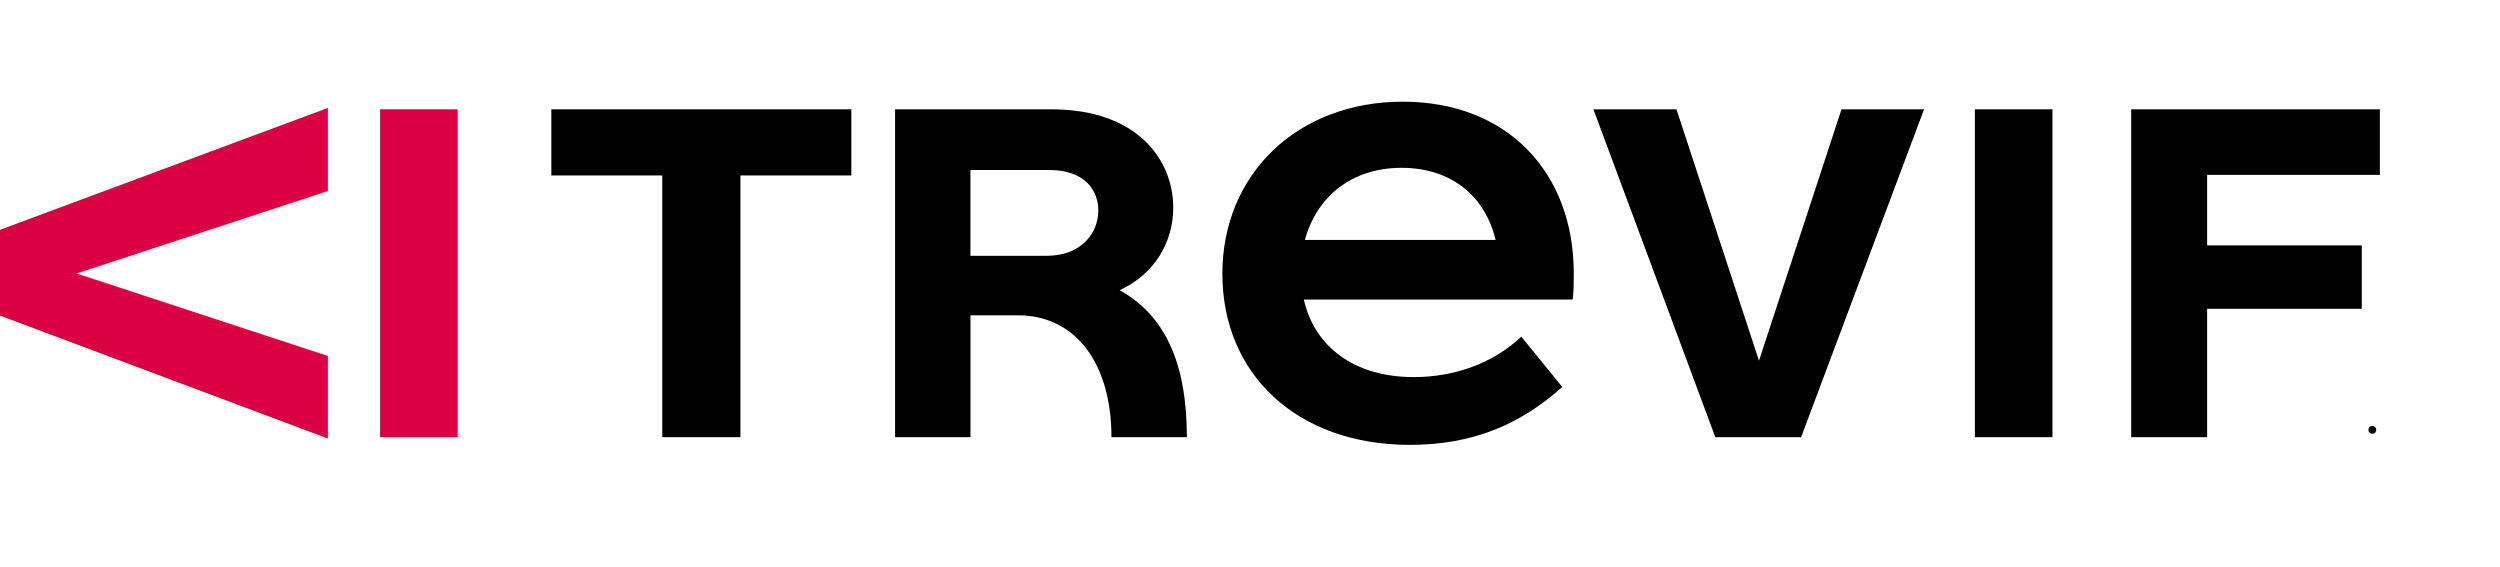 <svg width="609" height="138" viewBox="0 0 609 138" fill="none" xmlns="http://www.w3.org/2000/svg">
<path d="M577.898 105.656C577.334 105.656 576.95 105.272 576.95 104.72C576.95 104.18 577.334 103.772 577.898 103.772C578.462 103.772 578.846 104.18 578.846 104.72C578.846 105.272 578.462 105.656 577.898 105.656Z" fill="black"/>
<path d="M207.39 42.74H180.37V106.5H161.33V42.74H134.31V26.63H207.39V42.74Z" fill="black"/>
<path d="M289.12 106.5H270.75C270.75 88.66 262.1 76.81 247.99 76.81H236.41V106.5H218.04V26.63H256.11C277.01 26.63 285.8 38.88 285.8 50.59C285.8 58.84 281.41 66.7 272.75 70.69C283.53 76.68 289.12 88 289.12 106.5ZM236.4 62.31H255.04C263.16 62.31 267.55 56.99 267.55 51.26C267.55 46.6 264.49 41.41 255.57 41.41H236.4V62.31Z" fill="black"/>
<path d="M383.1 72.96H317.61C320.14 84.28 329.72 91.86 344.37 91.86C354.09 91.86 363.54 88.66 370.59 82.01L380.57 94.26C370.32 103.45 358.74 108.37 343.43 108.37C315.87 108.37 297.77 91.07 297.77 66.7C297.77 42.33 316.14 24.77 341.7 24.77C367.26 24.77 383.37 42.08 383.37 66.57C383.37 68.7 383.37 71.1 383.1 72.96ZM317.87 58.45H364.33C361.8 47.8 353.55 40.88 341.43 40.88C329.31 40.88 320.8 47.8 317.87 58.45Z" fill="black"/>
<path d="M468.7 26.63L438.75 106.5H417.85L388.16 26.63H408.39L428.49 87.86L448.59 26.63H468.69H468.7Z" fill="black"/>
<path d="M481.08 26.63H499.98V106.5H481.08V26.63Z" fill="black"/>
<path d="M537.66 42.61V59.78H575.33V75.22H537.66V106.5H519.16V26.63H579.73V42.6H537.67L537.66 42.61Z" fill="black"/>
<path d="M79.87 106.83L0 76.88V55.98L79.87 26.29V46.52L18.64 66.62L79.87 86.72V106.82V106.83Z" fill="#DB0042"/>
<path d="M92.59 26.63H111.49V106.5H92.59V26.63Z" fill="#DB0042"/>
</svg>
